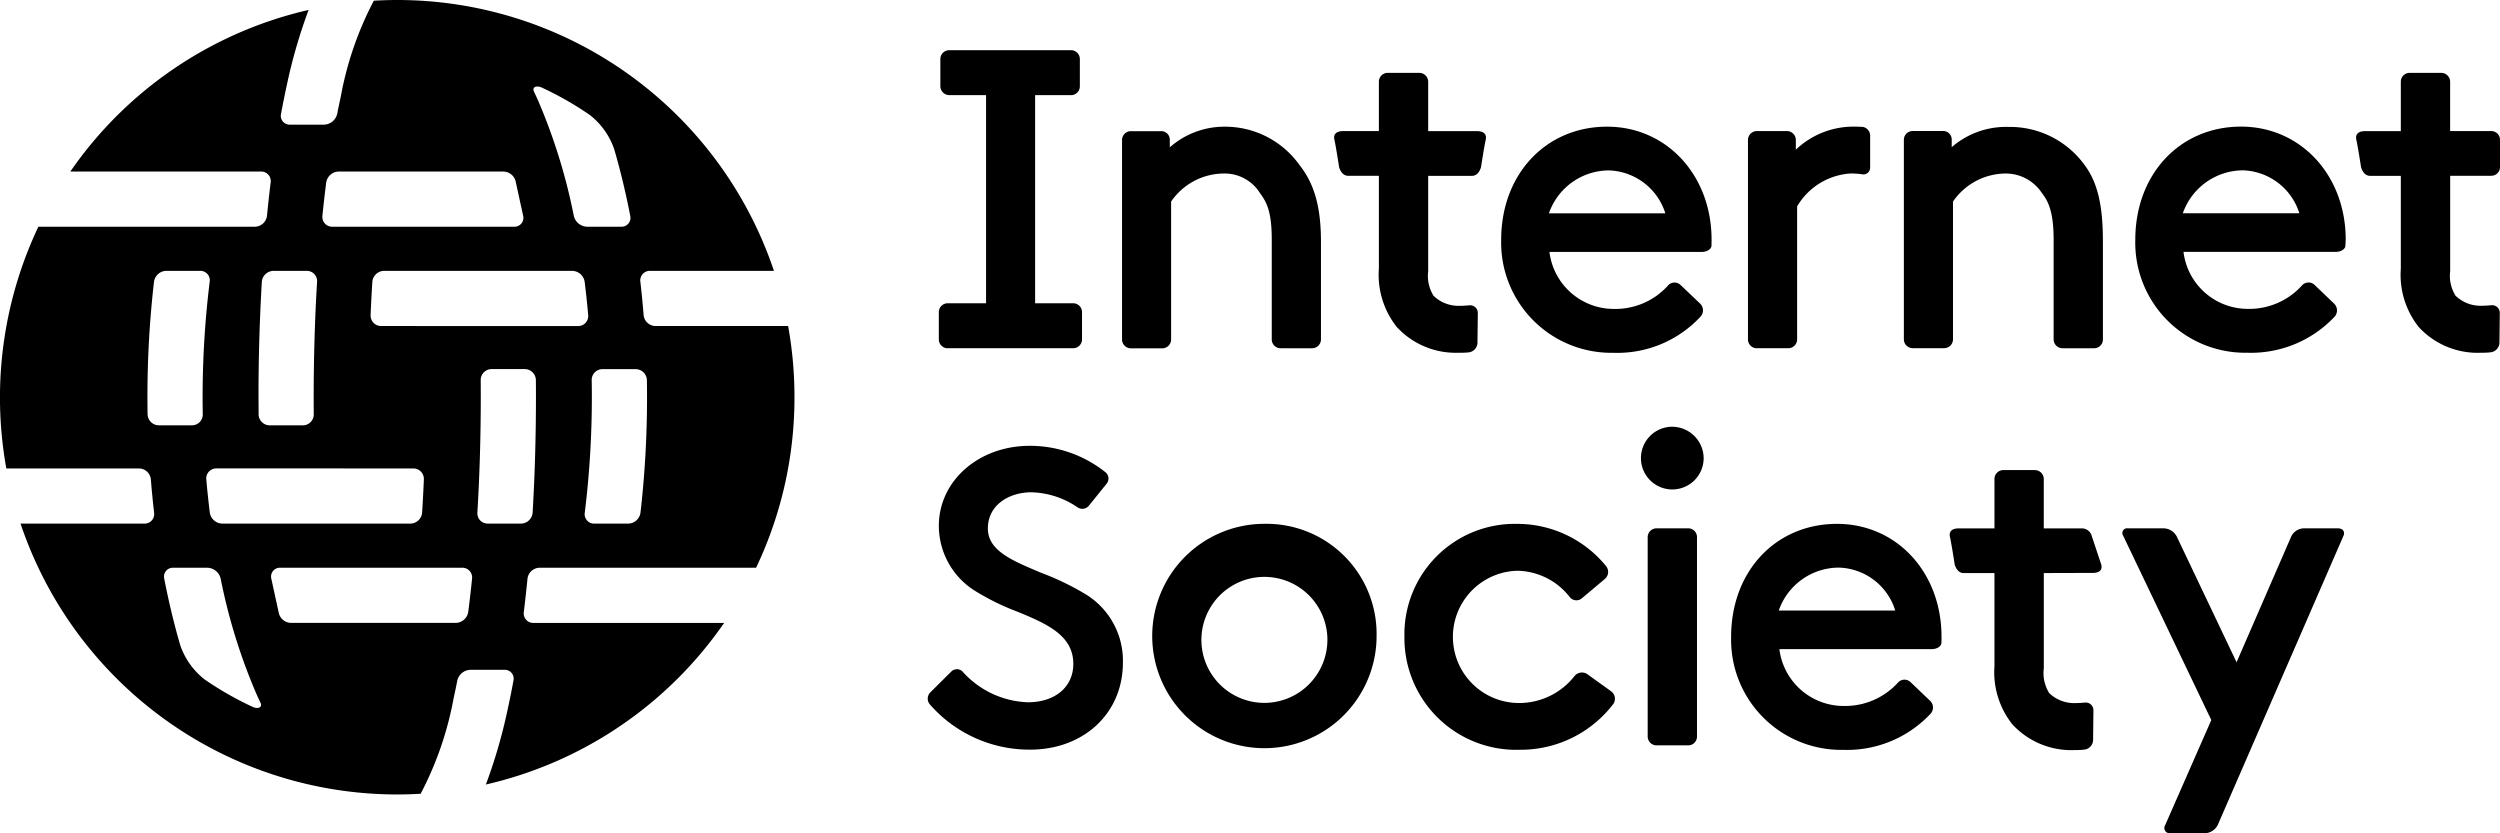 <?xml version="1.0" encoding="UTF-8"?> <svg xmlns="http://www.w3.org/2000/svg" width="197.321" height="65.773" viewBox="0 0 197.321 65.773"><g id="Internet-Society-197x65" transform="translate(-957.521 -2381.796)"><path id="Path_3532" data-name="Path 3532" d="M41.634,45.678a.978.978,0,0,1,.953-.867h17.09a31.228,31.228,0,0,0,3.029-13.458,31.543,31.543,0,0,0-.5-5.62H51.736a.955.955,0,0,1-.936-.868q-.107-1.325-.257-2.622a.754.754,0,0,1,.766-.865h9.777A31.366,31.366,0,0,0,31.353,0c-.621,0-1.237.02-1.848.056A26.453,26.453,0,0,0,26.9,7.614q-.148.668-.285,1.369a1.1,1.1,0,0,1-1.033.856H22.9a.7.7,0,0,1-.718-.857q.221-1.194.466-2.307A41.155,41.155,0,0,1,24.358.784,31.381,31.381,0,0,0,5.551,13.54H20.6a.749.749,0,0,1,.762.864q-.156,1.284-.289,2.624a.978.978,0,0,1-.953.867H3.029A31.474,31.474,0,0,0,.5,36.973H10.971a.955.955,0,0,1,.936.868q.107,1.326.257,2.622a.754.754,0,0,1-.766.865H1.621A31.366,31.366,0,0,0,31.353,62.706c.62,0,1.236-.02,1.848-.056a26.469,26.469,0,0,0,2.606-7.558q.148-.668.285-1.369a1.1,1.1,0,0,1,1.033-.856h2.682a.7.7,0,0,1,.718.857q-.22,1.194-.465,2.307a41.285,41.285,0,0,1-1.711,5.89A31.383,31.383,0,0,0,57.155,49.166H42.107a.749.749,0,0,1-.762-.864Q41.5,47.018,41.634,45.678ZM30.087,25.733a.829.829,0,0,1-.836-.87q.057-1.326.137-2.615a.942.942,0,0,1,.928-.869H45.163a1.016,1.016,0,0,1,.984.864q.161,1.3.277,2.623a.789.789,0,0,1-.8.868Zm20.971,4.273q.01.651.011,1.307a79.813,79.813,0,0,1-.517,9.151,1,1,0,0,1-.976.865H46.914a.746.746,0,0,1-.759-.863,74.571,74.571,0,0,0,.559-9.152q0-.654-.012-1.306a.849.849,0,0,1,.851-.871h2.615A.892.892,0,0,1,51.058,30.006ZM42.765,6.913a25.764,25.764,0,0,1,3.79,2.163,5.822,5.822,0,0,1,1.921,2.693c.49,1.675.914,3.437,1.268,5.27a.7.7,0,0,1-.711.856h-2.7a1.11,1.11,0,0,1-1.042-.854,45.374,45.374,0,0,0-2.782-9.016c-.114-.258-.231-.52-.358-.781C41.962,6.855,42.367,6.726,42.765,6.913ZM25.447,17.028q.137-1.342.3-2.624a1.019,1.019,0,0,1,.985-.863H39.739a1.013,1.013,0,0,1,.962.781l.593,2.717a.7.7,0,0,1-.711.856H26.233A.773.773,0,0,1,25.447,17.028Zm-4.782,5.22a.937.937,0,0,1,.924-.869h2.621a.807.807,0,0,1,.816.869c-.176,2.929-.268,6-.268,9.146q0,.656.006,1.306a.861.861,0,0,1-.862.871H21.29a.882.882,0,0,1-.88-.871q0-.651-.006-1.306C20.4,28.256,20.493,25.188,20.666,22.248ZM32.619,36.973a.829.829,0,0,1,.836.87q-.057,1.327-.137,2.615a.941.941,0,0,1-.928.869H17.543a1.016,1.016,0,0,1-.983-.864q-.161-1.3-.277-2.623a.789.789,0,0,1,.8-.868ZM11.648,32.7q-.011-.651-.011-1.307a79.865,79.865,0,0,1,.517-9.151,1,1,0,0,1,.976-.865h2.662a.746.746,0,0,1,.758.863,74.66,74.66,0,0,0-.559,9.152q0,.655.012,1.306a.849.849,0,0,1-.851.871H12.538A.892.892,0,0,1,11.648,32.7Zm8.293,23.092a25.7,25.7,0,0,1-3.79-2.163,5.826,5.826,0,0,1-1.921-2.693c-.49-1.675-.913-3.437-1.268-5.27a.7.7,0,0,1,.711-.856h2.7a1.111,1.111,0,0,1,1.042.854A45.344,45.344,0,0,0,20.2,54.682c.114.258.232.52.358.781C20.744,55.851,20.339,55.98,19.941,55.793ZM36.958,48.3a1.02,1.02,0,0,1-.985.864H22.967a1.013,1.013,0,0,1-.962-.782l-.593-2.717a.7.7,0,0,1,.711-.856H36.473a.773.773,0,0,1,.786.867Q37.121,47.021,36.958,48.3Zm4.158-6.975H38.495a.808.808,0,0,1-.816-.869c.176-2.929.268-6,.268-9.147q0-.655-.005-1.306a.86.86,0,0,1,.861-.871h2.613a.882.882,0,0,1,.88.871q.006.651.006,1.306c0,3.138-.089,6.206-.262,9.146A.937.937,0,0,1,41.116,41.328Zm74.029-13.485a6.318,6.318,0,0,1-4.9-2.033,6.623,6.623,0,0,1-1.412-4.6V13.874h-2.44c-.387,0-.622-.386-.7-.692,0,0-.268-1.726-.367-2.137s.1-.7.7-.7h2.807V6.45a.7.7,0,0,1,.7-.7h2.483a.707.707,0,0,1,.708.7v3.9h3.838c.6,0,.8.286.7.7s-.367,2.137-.367,2.137c-.079.306-.313.692-.7.692h-3.471v7.521a2.979,2.979,0,0,0,.426,1.948,2.844,2.844,0,0,0,2.093.79c.2,0,.455-.016.709-.038a.606.606,0,0,1,.689.611l-.026,2.342a.785.785,0,0,1-.708.762A7.246,7.246,0,0,1,115.144,27.843Zm-6.494,22.42a8.854,8.854,0,1,1-8.861-8.915A8.691,8.691,0,0,1,108.65,50.263Zm-3.886,0a4.973,4.973,0,1,0-4.976,5.218A4.987,4.987,0,0,0,104.765,50.263ZM92.434,26.785V15.909a5.075,5.075,0,0,1,4.157-2.214,3.286,3.286,0,0,1,2.85,1.535c.54.736.936,1.456.936,3.695v7.861a.7.7,0,0,0,.7.7h2.478a.7.7,0,0,0,.707-.7V19.1c0-2.764-.517-4.581-1.689-6.068A7.208,7.208,0,0,0,96.69,10a6.508,6.508,0,0,0-4.36,1.628v-.64a.671.671,0,0,0-.7-.635H89.261a.693.693,0,0,0-.7.7v15.74a.7.7,0,0,0,.7.7h2.472A.7.7,0,0,0,92.434,26.785Zm-17.632.7h9.9a.7.7,0,0,0,.7-.7V24.643a.7.7,0,0,0-.7-.708H81.7V7.511h2.837a.7.7,0,0,0,.694-.7V4.661a.7.7,0,0,0-.694-.7h-9.6a.7.7,0,0,0-.716.7V6.808a.71.71,0,0,0,.716.7h2.891V23.935H74.8a.706.706,0,0,0-.7.708v2.142A.7.7,0,0,0,74.8,27.488Zm63.869,0h2.473a.7.7,0,0,0,.7-.7V16.292a5.275,5.275,0,0,1,4.23-2.6,6.893,6.893,0,0,1,.858.056.536.536,0,0,0,.676-.541V10.772a.714.714,0,0,0-.572-.756c-.21-.009-.414-.02-.578-.02a6.6,6.6,0,0,0-4.716,1.818v-.768a.7.7,0,0,0-.7-.7h-2.37a.7.7,0,0,0-.708.7v15.74A.7.7,0,0,0,138.672,27.488Zm-53.013,19.4A21.332,21.332,0,0,0,82.2,45.219c-2.245-.948-4.229-1.725-4.229-3.507,0-1.855,1.668-2.856,3.433-2.856a6.724,6.724,0,0,1,3.615,1.167.67.67,0,0,0,.91-.091l1.414-1.753a.641.641,0,0,0-.1-.913,9.555,9.555,0,0,0-5.975-2.078c-4.017,0-7.166,2.764-7.166,6.309a6.055,6.055,0,0,0,3.013,5.234A19.167,19.167,0,0,0,80.356,48.3c2.329.961,4.359,1.874,4.359,4.1,0,1.826-1.443,3.029-3.582,3.029a7.23,7.23,0,0,1-5.144-2.405.621.621,0,0,0-.887-.037l-1.669,1.657a.7.7,0,0,0-.043.95,10.434,10.434,0,0,0,7.915,3.574c4.241,0,7.324-2.878,7.324-6.861A6.144,6.144,0,0,0,85.659,46.886Zm41.492,7.667-1.863-1.34a.754.754,0,0,0-1,.133,5.552,5.552,0,0,1-4.313,2.142,5.22,5.22,0,0,1-.2-10.438,5.352,5.352,0,0,1,4.119,2.071.666.666,0,0,0,.954.109l1.814-1.527a.726.726,0,0,0,.115-1.005,9.04,9.04,0,0,0-7-3.348,8.718,8.718,0,0,0-8.927,8.916,8.823,8.823,0,0,0,9.131,8.913,9.2,9.2,0,0,0,7.366-3.628A.729.729,0,0,0,127.15,54.553Zm69.472-40.679a.687.687,0,0,0,.7-.692V11.045a.688.688,0,0,0-.7-.7h-3.237V6.45a.707.707,0,0,0-.709-.7h-2.483a.7.7,0,0,0-.7.7v3.9h-2.807c-.6,0-.8.286-.7.7s.367,2.137.367,2.137c.079.306.313.692.7.692h2.44V21.21a6.625,6.625,0,0,0,1.412,4.6,6.318,6.318,0,0,0,4.9,2.033,7.232,7.232,0,0,0,.765-.034.785.785,0,0,0,.708-.762l.026-2.342a.606.606,0,0,0-.689-.611c-.255.021-.506.038-.709.038a2.841,2.841,0,0,1-2.092-.79,2.976,2.976,0,0,1-.426-1.948V13.874Zm-31.508,28.48a.82.82,0,0,0-.775-.649l-3.027,0v-3.9a.707.707,0,0,0-.709-.7h-2.483a.7.7,0,0,0-.7.7v3.9h-2.808c-.6,0-.8.286-.7.7s.367,2.137.367,2.137c.079.306.313.692.7.692h2.441v7.337a6.625,6.625,0,0,0,1.412,4.6,6.321,6.321,0,0,0,4.9,2.033,7.179,7.179,0,0,0,.765-.034.784.784,0,0,0,.708-.761l.026-2.342a.606.606,0,0,0-.689-.611c-.255.021-.506.038-.71.038a2.841,2.841,0,0,1-2.092-.79,2.976,2.976,0,0,1-.426-1.948V45.231l3.889-.012c.358,0,.778-.144.648-.649ZM133.241,41.7h-2.479a.7.7,0,0,0-.713.687V58.13a.7.7,0,0,0,.713.7h2.479a.693.693,0,0,0,.7-.7V42.392A.69.69,0,0,0,133.241,41.7Zm51.9-22.781c0,.075-.011.271-.023.485-.019.265-.347.474-.742.474H172.34a5.112,5.112,0,0,0,5.072,4.5,5.6,5.6,0,0,0,4.287-1.857.691.691,0,0,1,.987-.035l1.534,1.471a.748.748,0,0,1,.067,1.017,9.048,9.048,0,0,1-6.91,2.867,8.687,8.687,0,0,1-8.841-8.919c0-5.173,3.515-8.929,8.353-8.929C181.592,10,185.144,13.83,185.144,18.924Zm-3.656-2.086a4.826,4.826,0,0,0-4.444-3.388,5.05,5.05,0,0,0-4.754,3.388Zm-23.054-6.817a6.533,6.533,0,0,0-4.385,1.6v-.64a.672.672,0,0,0-.709-.635h-2.368a.694.694,0,0,0-.7.7v15.74a.7.7,0,0,0,.7.7h2.478a.7.7,0,0,0,.7-.7V15.909a5.078,5.078,0,0,1,4.152-2.214,3.415,3.415,0,0,1,2.861,1.535c.493.635.93,1.456.93,3.695v7.861a.7.7,0,0,0,.7.7h2.49a.69.69,0,0,0,.7-.7V19.1c0-2.764-.368-4.707-1.539-6.2A7.263,7.263,0,0,0,158.433,10.021ZM131.977,33.682a2.475,2.475,0,1,0,2.49,2.485A2.5,2.5,0,0,0,131.977,33.682Zm3.116-14.758c0,.075-.007.271-.007.485-.028.265-.366.474-.751.474h-12.04a5.119,5.119,0,0,0,5.086,4.5,5.585,5.585,0,0,0,4.281-1.857.683.683,0,0,1,.98-.035l1.545,1.471a.737.737,0,0,1,.045,1.017,8.954,8.954,0,0,1-6.886,2.867,8.7,8.7,0,0,1-8.86-8.919c0-5.173,3.522-8.929,8.36-8.929C131.547,10,135.092,13.83,135.092,18.924Zm-3.65-2.086A4.831,4.831,0,0,0,127,13.45a5.032,5.032,0,0,0-4.747,3.388Zm21.8,33.426c0,.081,0,.265-.011.486-.012.265-.353.483-.746.483H140.443a5.115,5.115,0,0,0,5.085,4.488,5.637,5.637,0,0,0,4.281-1.85.686.686,0,0,1,.981-.038l1.541,1.472a.73.73,0,0,1,.061,1.012,9.025,9.025,0,0,1-6.9,2.868,8.694,8.694,0,0,1-8.857-8.921c0-5.173,3.519-8.916,8.355-8.916C149.7,41.348,153.241,45.172,153.241,50.264Zm-3.654-2.077a4.8,4.8,0,0,0-4.435-3.386,5.027,5.027,0,0,0-4.758,3.386ZM184.533,41.7h-2.7a1.145,1.145,0,0,0-.984.63l-4.32,9.94-4.736-9.953a1.209,1.209,0,0,0-1-.617l-2.844,0a.377.377,0,0,0-.369.586l6.954,14.547-3.639,8.29a.419.419,0,0,0,.413.642h2.738a1.185,1.185,0,0,0,.993-.642l9.913-22.8C185.116,41.983,184.927,41.7,184.533,41.7Z" transform="translate(957.521 2381.796)"></path></g></svg> 